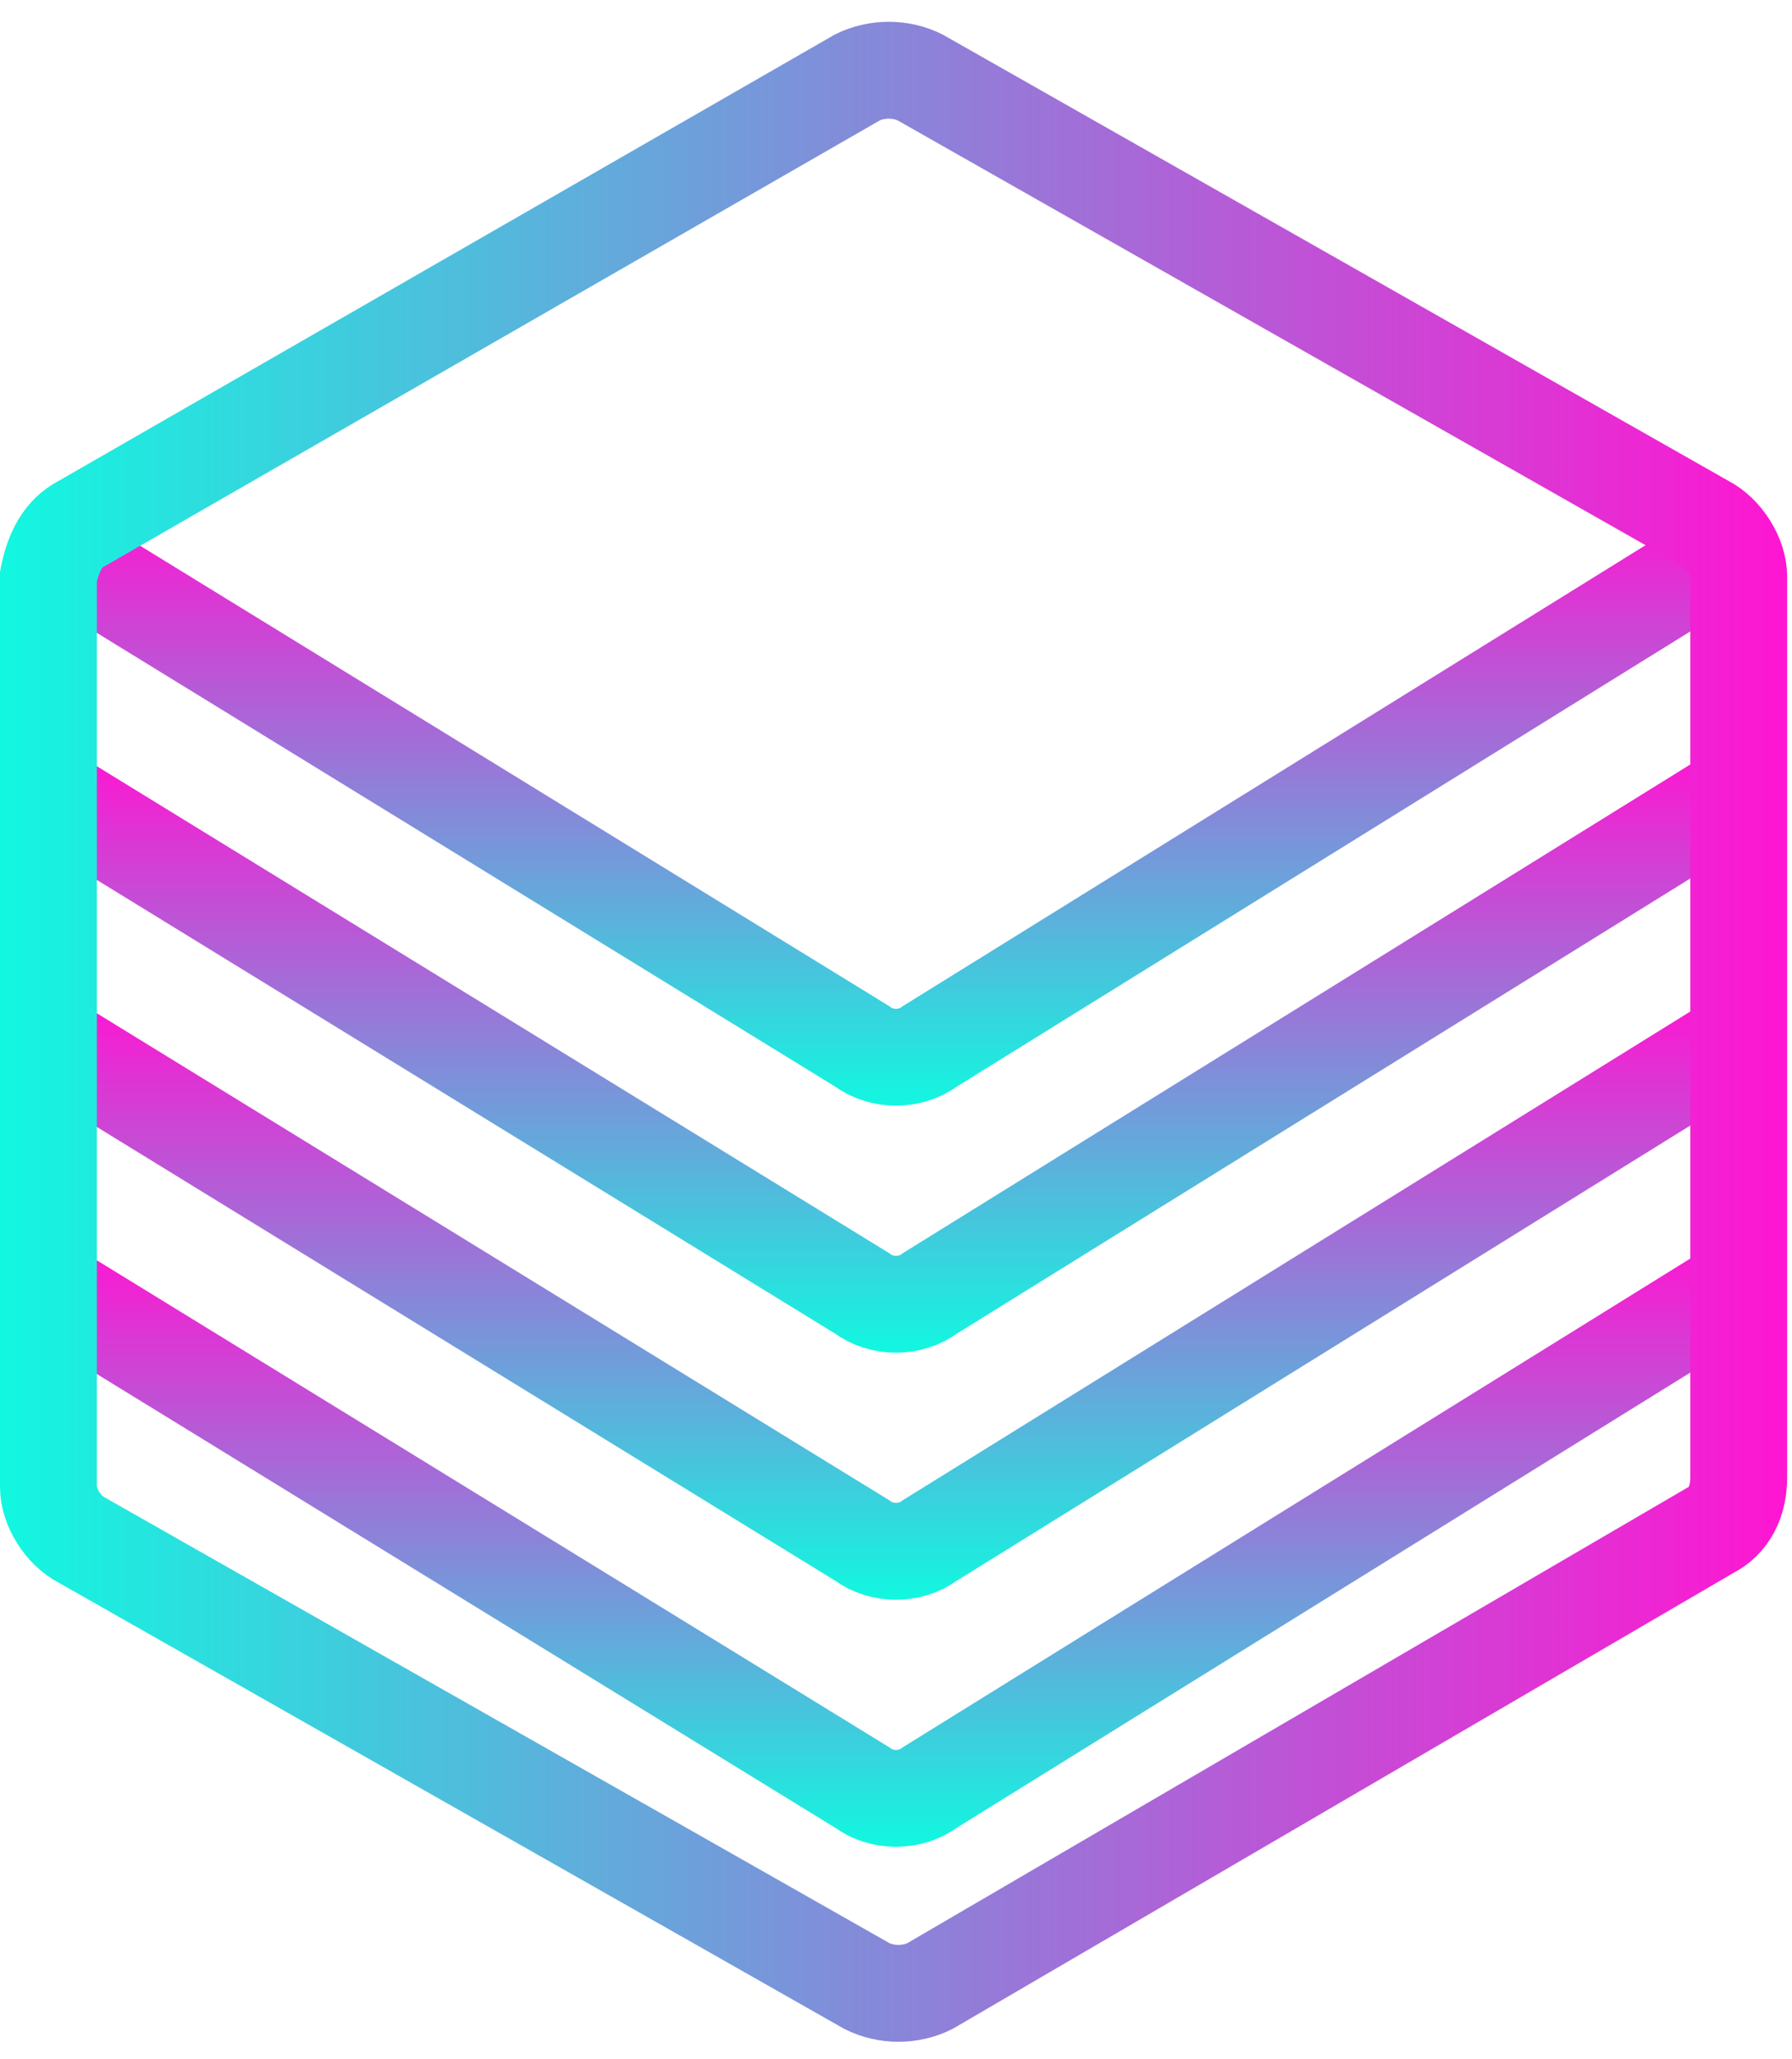 <?xml version="1.0" encoding="utf-8"?>
<!-- Generator: Adobe Illustrator 27.0.1, SVG Export Plug-In . SVG Version: 6.00 Build 0)  -->
<svg version="1.1" id="Layer_1" xmlns="http://www.w3.org/2000/svg" xmlns:xlink="http://www.w3.org/1999/xlink" x="0px" y="0px"
	 viewBox="0 0 37 42.5" style="enable-background:new 0 0 37 42.5;" xml:space="preserve">
<style type="text/css">
	.st0{fill:none;stroke:url(#SVGID_1_);stroke-width:2;stroke-miterlimit:10;}
	.st1{fill:none;stroke:url(#SVGID_00000008854405392715871310000005195176396848934273_);stroke-width:2;stroke-miterlimit:10;}
	.st2{fill:none;stroke:url(#SVGID_00000035491140917597233920000002942673202344688004_);stroke-width:2;stroke-miterlimit:10;}
	.st3{fill:none;stroke:url(#SVGID_00000000208138686818354860000000611163796315236798_);stroke-width:2;stroke-miterlimit:10;}
	.st4{fill:none;stroke:url(#SVGID_00000145755701975811518210000002400857585150390923_);stroke-width:2;stroke-miterlimit:10;}
</style>
<g>
	
		<linearGradient id="SVGID_1_" gradientUnits="userSpaceOnUse" x1="6785.904" y1="-2492.143" x2="6798.29" y2="-2492.143" gradientTransform="matrix(0 -1 1 0 2510.624 6808.711)">
		<stop  offset="0" style="stop-color:#12F7E0"/>
		<stop  offset="1" style="stop-color:#FF15D2"/>
	</linearGradient>
	<path class="st0" d="M1.2,11.4l16.6,10.2c0.4,0.3,1,0.3,1.4,0l16.6-10.3"/>
	
		<linearGradient id="SVGID_00000182526163619650269750000005911913174104330929_" gradientUnits="userSpaceOnUse" x1="6780.815" y1="-2492.111" x2="6793.2" y2="-2492.111" gradientTransform="matrix(0 -1 1 0 2510.624 6808.711)">
		<stop  offset="0" style="stop-color:#12F7E0"/>
		<stop  offset="1" style="stop-color:#FF15D2"/>
	</linearGradient>
	
		<path style="fill:none;stroke:url(#SVGID_00000182526163619650269750000005911913174104330929_);stroke-width:2;stroke-miterlimit:10;" d="
		M1.2,16.5l16.6,10.2c0.4,0.3,1,0.3,1.4,0l16.6-10.3"/>
	
		<linearGradient id="SVGID_00000050620552608652766110000004392155734994086071_" gradientUnits="userSpaceOnUse" x1="6775.725" y1="-2492.111" x2="6788.11" y2="-2492.111" gradientTransform="matrix(0 -1 1 0 2510.624 6808.711)">
		<stop  offset="0" style="stop-color:#12F7E0"/>
		<stop  offset="1" style="stop-color:#FF15D2"/>
	</linearGradient>
	
		<path style="fill:none;stroke:url(#SVGID_00000050620552608652766110000004392155734994086071_);stroke-width:2;stroke-miterlimit:10;" d="
		M1.2,21.6l16.6,10.2c0.4,0.3,1,0.3,1.4,0l16.6-10.3"/>
	
		<linearGradient id="SVGID_00000042730740824675491560000017655463737262119592_" gradientUnits="userSpaceOnUse" x1="6770.635" y1="-2492.143" x2="6783.02" y2="-2492.143" gradientTransform="matrix(0 -1 1 0 2510.624 6808.711)">
		<stop  offset="0" style="stop-color:#12F7E0"/>
		<stop  offset="1" style="stop-color:#FF15D2"/>
	</linearGradient>
	
		<path style="fill:none;stroke:url(#SVGID_00000042730740824675491560000017655463737262119592_);stroke-width:2;stroke-miterlimit:10;" d="
		M1.2,26.7l16.6,10.2c0.4,0.3,1,0.3,1.4,0l16.6-10.3"/>
	
		<linearGradient id="SVGID_00000025433436576413234170000007798930451142397866_" gradientUnits="userSpaceOnUse" x1="-284.064" y1="-133.045" x2="-247.178" y2="-133.045" gradientTransform="matrix(1 0 0 1 284.131 154.317)">
		<stop  offset="0" style="stop-color:#12F7E0"/>
		<stop  offset="1" style="stop-color:#FF15D2"/>
	</linearGradient>
	
		<path style="fill:none;stroke:url(#SVGID_00000025433436576413234170000007798930451142397866_);stroke-width:2;stroke-miterlimit:10;" d="
		M1.7,10.8l16-9.2c0.4-0.2,0.9-0.2,1.3,0l16.2,9.2c0.4,0.2,0.7,0.7,0.7,1.1v18.6c0,0.5-0.2,0.9-0.6,1.1L19.2,41
		c-0.4,0.2-0.9,0.2-1.3,0L1.7,31.8c-0.4-0.2-0.7-0.7-0.7-1.1V11.9C1.1,11.4,1.3,11,1.7,10.8z"/>
</g>
</svg>

